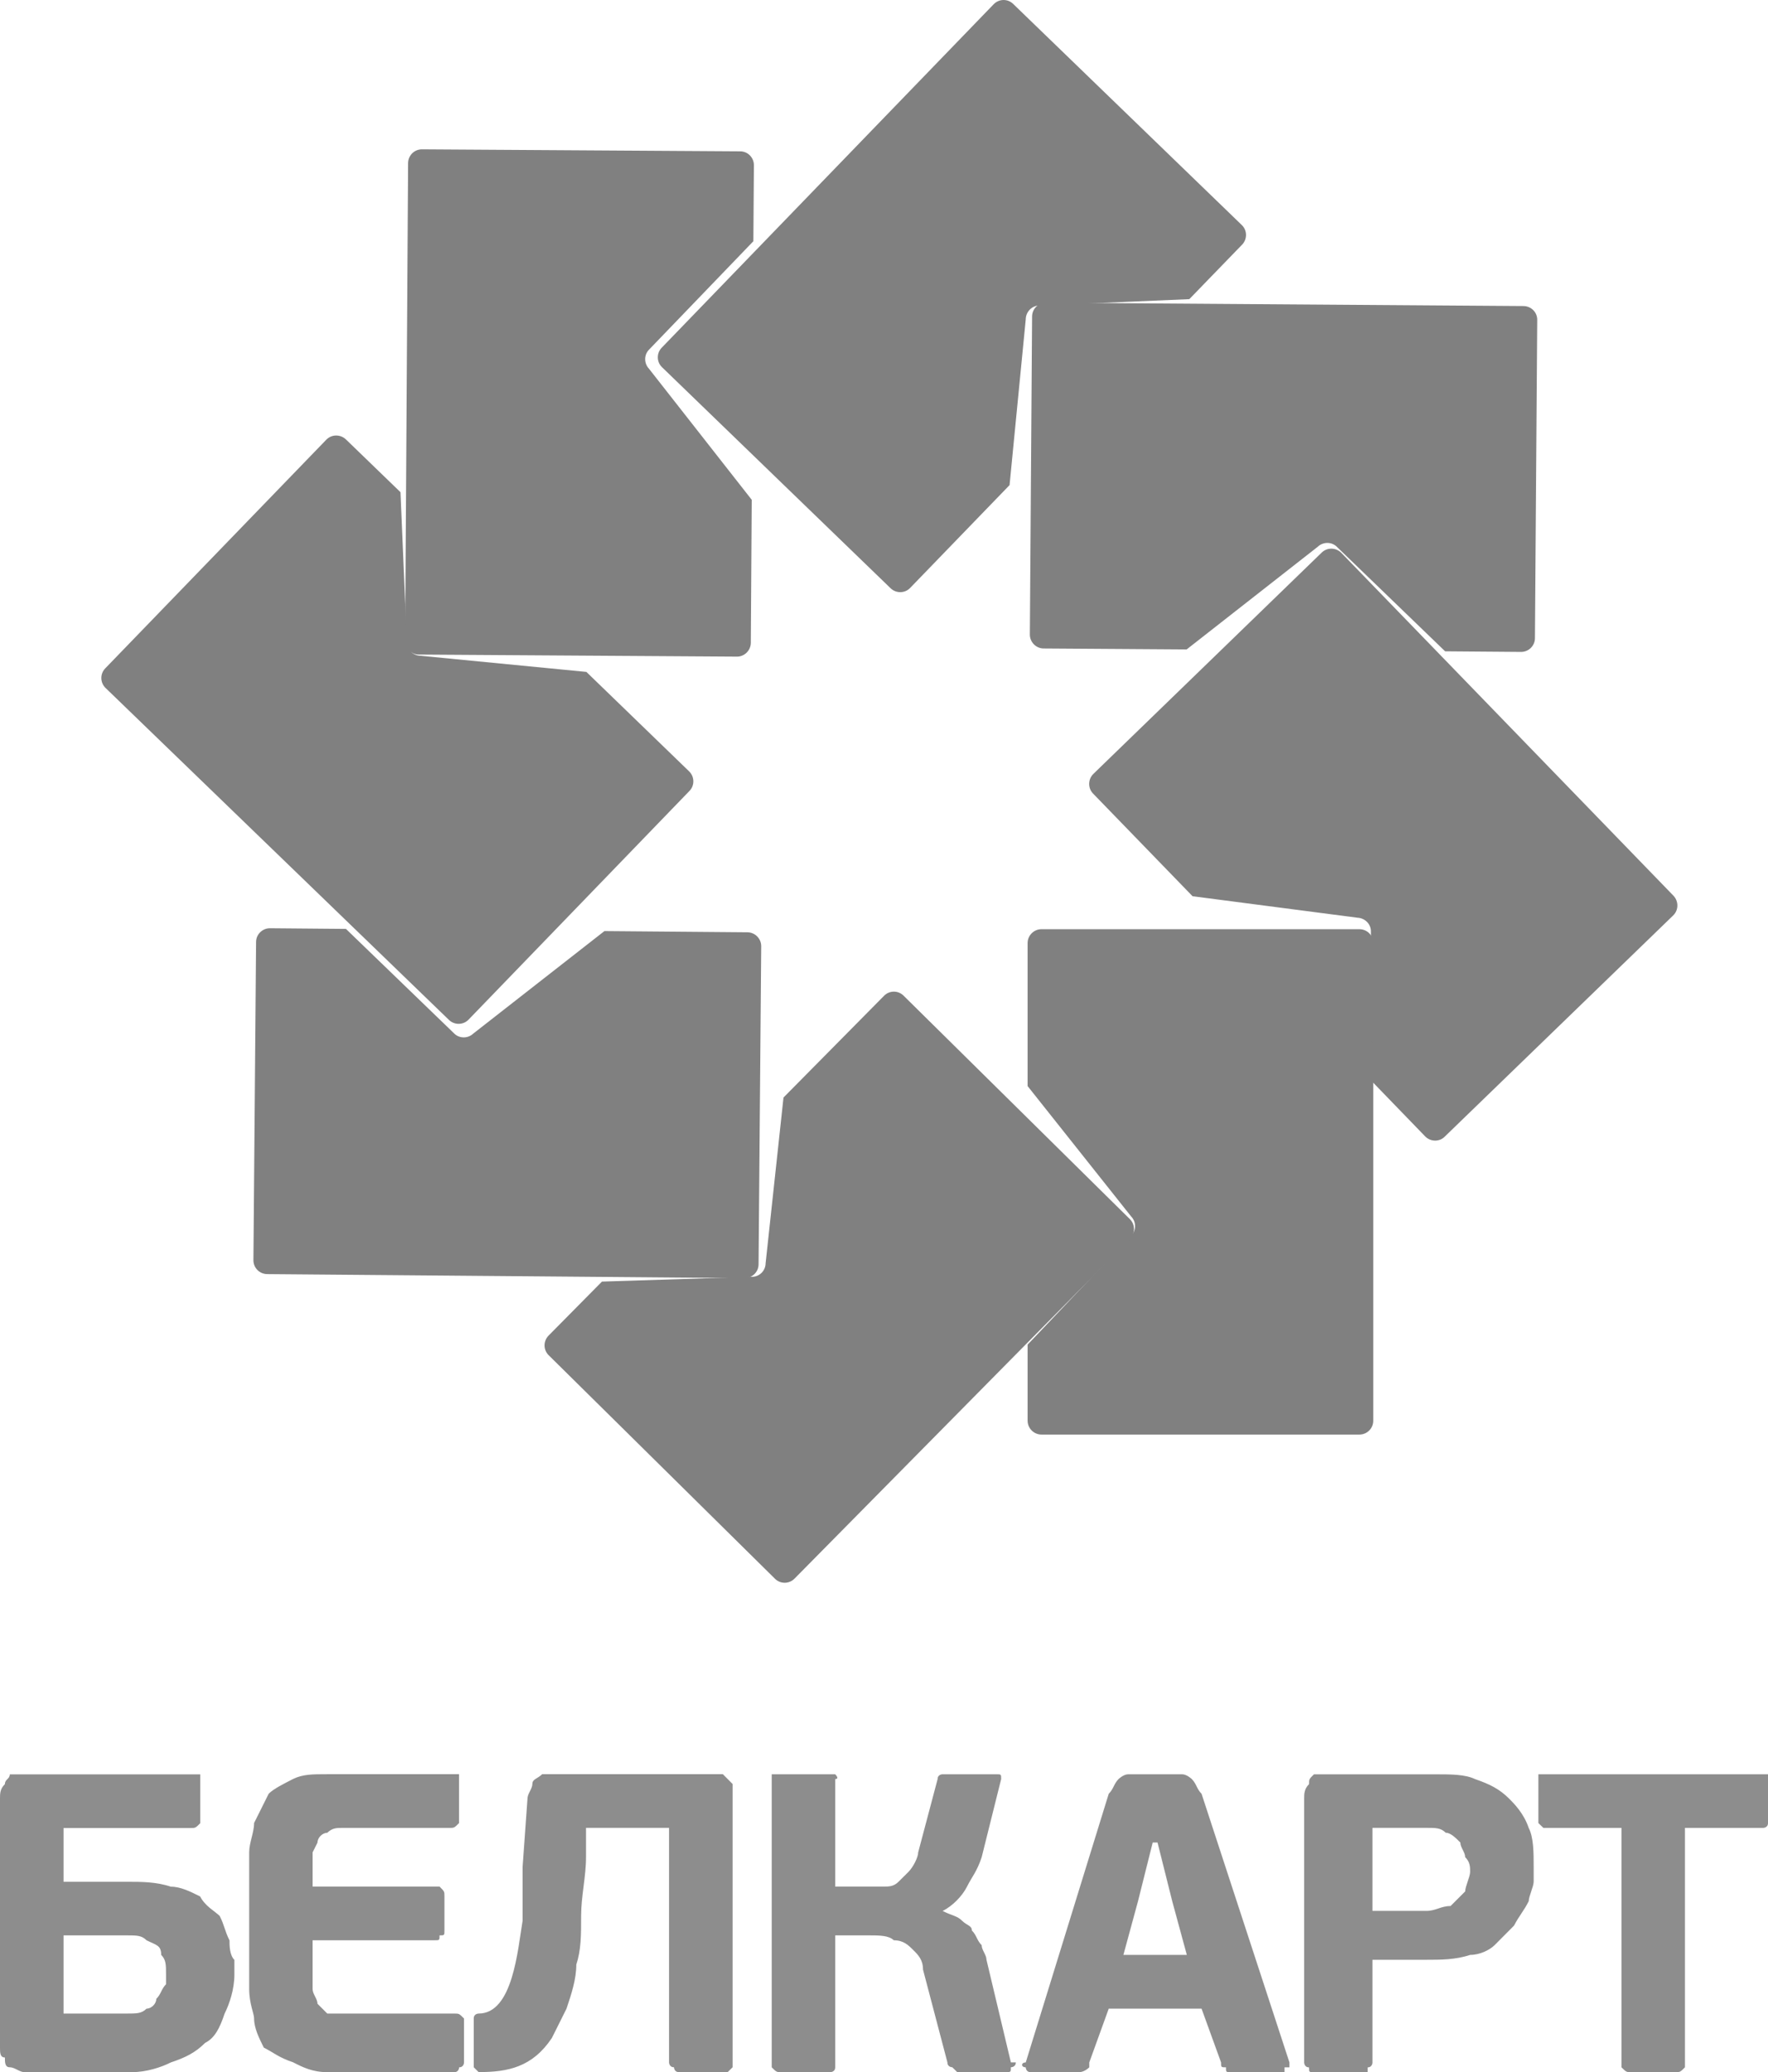 <?xml version="1.0" encoding="utf-8"?>
<!-- Generator: Adobe Illustrator 12.0.0, SVG Export Plug-In . SVG Version: 6.00 Build 51448)  -->
<!DOCTYPE svg PUBLIC "-//W3C//DTD SVG 1.1//EN" "http://www.w3.org/Graphics/SVG/1.1/DTD/svg11.dtd">
<svg  version="1.1" id="Layer_1" xmlns="http://www.w3.org/2000/svg" xmlns:xlink="http://www.w3.org/1999/xlink" width="29.274" height="34.3"
	 viewBox="0 0 29.274 34.3" overflow="visible" enable-background="new 0 0 29.274 34.3" xml:space="preserve">
<path fill-rule="evenodd" clip-rule="evenodd" fill="#8D8D8D" d="M8.734,29.772l-0.081,1.132c0,0.323,0,0.646,0,0.89
	c-0.081,0.484-0.162,1.536-0.728,1.536c0,0-0.081,0-0.081,0.081c0,0,0,0,0,0.08v0.647v0.081l0.081,0.08
	c0.484,0,0.889-0.08,1.213-0.565c0.08-0.162,0.161-0.323,0.242-0.485c0.081-0.242,0.162-0.485,0.162-0.728
	c0.08-0.243,0.08-0.485,0.08-0.809s0.081-0.647,0.081-0.971v-0.485h1.375v3.882c0,0,0,0.081,0.082,0.081c0,0,0,0.08,0.08,0.08h0.809
	c0,0,0,0,0.081-0.08l0,0v-0.081v-4.366c0-0.081,0-0.162,0-0.242c-0.081-0.083-0.081-0.083-0.161-0.162c-0.082,0-0.162,0-0.243,0
	H9.219c-0.161,0-0.242,0-0.242,0c-0.081,0.079-0.162,0.079-0.162,0.162C8.814,29.61,8.734,29.691,8.734,29.772z M0.404,34.3
	 M0.404,34.3h1.779c0.242,0,0.485-0.08,0.646-0.161c0.243-0.081,0.405-0.162,0.567-0.323c0.16-0.081,0.242-0.243,0.323-0.485
	c0.081-0.162,0.162-0.404,0.162-0.647c0-0.08,0-0.161,0-0.242c-0.081-0.081-0.081-0.242-0.081-0.323
	c-0.081-0.162-0.081-0.243-0.162-0.404c-0.082-0.081-0.242-0.162-0.324-0.323c-0.162-0.081-0.323-0.162-0.485-0.162
	c-0.242-0.081-0.485-0.081-0.728-0.081H1.052v-0.89h2.102c0.082,0,0.082,0,0.162-0.08c0,0,0,0,0-0.081v-0.648v-0.079
	c-0.08,0-0.08,0-0.162,0H0.485c-0.161,0-0.242,0-0.323,0c0,0.079-0.081,0.079-0.081,0.162C0,29.61,0,29.691,0,29.772v4.123
	c0,0.081,0,0.162,0.081,0.162c0,0.081,0,0.162,0.081,0.162S0.324,34.3,0.404,34.3z M29.274,30.096 M29.274,30.096v-0.648v-0.079
	h-0.081h-3.638c0,0,0,0-0.083,0v0.079v0.648c0,0.081,0,0.081,0,0.081c0.083,0.08,0.083,0.08,0.083,0.08h1.293v3.882v0.081
	c0.081,0.08,0.081,0.08,0.162,0.08h0.728c0.081,0,0.081,0,0.161-0.08v-0.081v-3.882h1.294c0,0,0.081,0,0.081-0.08
	C29.274,30.177,29.274,30.177,29.274,30.096z M22.725,34.139 M22.725,34.139V32.44h0.889c0.242,0,0.485,0,0.729-0.081
	c0.161,0,0.322-0.081,0.404-0.161c0.161-0.162,0.242-0.243,0.322-0.324c0.083-0.161,0.162-0.242,0.243-0.404
	c0-0.08,0.082-0.242,0.082-0.323s0-0.161,0-0.242c0-0.243,0-0.485-0.082-0.647c-0.081-0.242-0.243-0.404-0.323-0.484
	c-0.162-0.162-0.324-0.242-0.566-0.325c-0.162-0.079-0.404-0.079-0.646-0.079h-1.698c-0.161,0-0.243,0-0.323,0
	c-0.081,0.079-0.081,0.079-0.081,0.162c-0.081,0.08-0.081,0.161-0.081,0.242v4.366c0,0,0,0.081,0.081,0.081
	c0,0.08,0,0.08,0.081,0.08h0.809h0.08c0-0.08,0-0.08,0-0.08C22.725,34.22,22.725,34.139,22.725,34.139z M24.342,30.985
	 M24.342,30.985c0,0.08-0.082,0.242-0.082,0.323c-0.08,0.081-0.161,0.161-0.242,0.242c-0.162,0-0.242,0.081-0.404,0.081h-0.889
	v-1.375h0.889c0.162,0,0.242,0,0.324,0.081c0.08,0,0.161,0.081,0.242,0.162c0,0.081,0.08,0.161,0.08,0.242
	C24.342,30.823,24.342,30.904,24.342,30.985z M19.895,33.249 M19.895,33.249l0.323,0.89c0,0.081,0,0.081,0.081,0.081
	c0,0.08,0,0.08,0.08,0.08h0.89c0,0,0,0,0-0.08c0.081,0,0.081,0,0.081,0c0-0.081,0-0.081,0-0.081l-1.455-4.447
	c-0.081-0.081-0.081-0.161-0.162-0.244c0,0-0.081-0.079-0.162-0.079c-0.08,0-0.161,0-0.242,0h-0.404c-0.162,0-0.162,0-0.242,0
	c-0.081,0-0.162,0.079-0.162,0.079c-0.081,0.083-0.081,0.163-0.163,0.244l-1.374,4.447c-0.081,0-0.081,0.081,0,0.081
	c0,0,0,0.08,0.081,0.08h0.809c0,0,0.08,0,0.162-0.08v-0.081l0.322-0.89H19.895z M18.601,32.359 M18.601,32.359l0.242-0.89
	l0.243-0.97h0.08l0.243,0.97l0.242,0.89H18.601z M15.608,31.632 M15.608,31.632L15.608,31.632c0.161-0.081,0.322-0.242,0.404-0.404
	c0.08-0.162,0.161-0.242,0.242-0.485l0.323-1.295l0,0c0-0.079,0-0.079-0.081-0.079c0,0,0,0-0.08,0h-0.729c-0.08,0-0.08,0-0.08,0
	s-0.082,0-0.082,0.079l-0.322,1.214c0,0.081-0.082,0.243-0.162,0.324c-0.081,0.08-0.081,0.08-0.162,0.161
	c-0.08,0.081-0.162,0.081-0.242,0.081c-0.081,0-0.162,0-0.242,0h-0.566v-1.78c0.08,0,0-0.079,0-0.079h-0.081h-0.809
	c-0.081,0-0.081,0-0.161,0v0.079v4.691c0,0.081,0,0.081,0,0.081c0.08,0.08,0.08,0.08,0.161,0.08h0.809c0,0,0.081,0,0.081-0.08
	c0,0,0,0,0-0.081v-2.103h0.566c0.161,0,0.322,0,0.404,0.081c0.161,0,0.242,0.081,0.322,0.161c0.082,0.081,0.162,0.162,0.162,0.324
	l0.404,1.536c0,0.081,0.081,0.081,0.081,0.081c0.081,0.08,0.081,0.08,0.081,0.08h0.809c0.08,0,0.08,0,0.08-0.08
	c0,0,0.082,0,0.082-0.081c0,0,0,0-0.082,0l-0.404-1.698c0-0.081-0.08-0.162-0.08-0.242c-0.081-0.081-0.081-0.162-0.162-0.243
	c0-0.081-0.08-0.081-0.162-0.161C15.851,31.713,15.77,31.713,15.608,31.632z M7.683,34.139 M7.683,34.139v-0.647
	c0-0.08,0-0.08,0-0.08C7.602,33.33,7.602,33.33,7.521,33.33h-1.86c-0.081,0-0.161,0-0.242,0c-0.081-0.081-0.081-0.081-0.162-0.162
	c0-0.081-0.081-0.161-0.081-0.242v-0.809h2.021c0.081,0,0.081,0,0.081-0.081c0.081,0,0.081,0,0.081-0.081V31.39
	c0-0.081,0-0.081-0.081-0.162c0,0,0,0-0.081,0H5.176v-0.566L5.257,30.5c0-0.081,0.081-0.162,0.162-0.162
	c0.081-0.081,0.161-0.081,0.242-0.081H7.44c0.081,0,0.081,0,0.161-0.08c0,0,0,0,0-0.081V29.53c0-0.083,0-0.162,0-0.162
	c-0.08,0-0.08,0-0.161,0H5.419c-0.243,0-0.404,0-0.566,0.079c-0.161,0.083-0.323,0.163-0.404,0.244
	c-0.081,0.161-0.161,0.323-0.242,0.485c0,0.161-0.081,0.323-0.081,0.484v2.265c0,0.242,0.081,0.404,0.081,0.485
	c0,0.161,0.081,0.323,0.161,0.484c0.162,0.081,0.243,0.162,0.485,0.243C5.015,34.22,5.176,34.3,5.419,34.3h2.103
	c0.08,0,0.08-0.08,0.08-0.08C7.683,34.22,7.683,34.139,7.683,34.139z M2.749,32.683 M2.749,32.683c0,0.081,0,0.081,0,0.162
	c-0.08,0.081-0.08,0.162-0.161,0.242c0,0.081-0.081,0.162-0.162,0.162C2.345,33.33,2.265,33.33,2.103,33.33H1.052v-1.294h1.051
	c0.162,0,0.242,0,0.323,0.081c0.162,0.081,0.243,0.081,0.243,0.242C2.749,32.44,2.749,32.521,2.749,32.683z"/>
<path fill="#808080" d="M22.509,15.381h-5.265c-0.126,0-0.229,0.103-0.229,0.229v2.368l1.715,2.159
	c0.088,0.091,0.086,0.235-0.006,0.323l-1.709,1.797v1.26c0,0.126,0.104,0.229,0.229,0.229h5.265c0.127,0,0.229-0.103,0.229-0.229
	v-7.907C22.738,15.483,22.636,15.381,22.509,15.381z"/>
<path fill="#808080" d="M18.709,20.181l-3.748-3.7c-0.089-0.089-0.234-0.089-0.323,0.002l-1.665,1.684l-0.296,2.742
	c-0.001,0.127-0.104,0.228-0.231,0.226l-2.479,0.079l-0.885,0.895c-0.088,0.091-0.087,0.235,0.002,0.323l3.748,3.701
	c0.09,0.089,0.234,0.088,0.323-0.002l5.556-5.626C18.798,20.413,18.798,20.27,18.709,20.181z"/>
<path fill="#808080" d="M12.56,20.93l0.044-5.268c0-0.125-0.102-0.229-0.228-0.23l-2.368-0.02l-2.172,1.697
	c-0.092,0.087-0.238,0.083-0.323-0.009l-1.785-1.724L4.47,15.365c-0.126,0-0.23,0.102-0.23,0.228l-0.044,5.266
	c-0.001,0.127,0.101,0.23,0.228,0.231l7.906,0.066C12.455,21.156,12.559,21.055,12.56,20.93z"/>
<path fill="#808080" d="M7.757,16.879l3.66-3.788c0.087-0.09,0.084-0.235-0.007-0.323l-1.701-1.646l-2.744-0.267
	c-0.127-0.001-0.229-0.104-0.229-0.229L6.631,8.147L5.727,7.273C5.635,7.186,5.49,7.188,5.403,7.278l-3.661,3.786
	c-0.088,0.091-0.085,0.236,0.006,0.324l5.686,5.495C7.524,16.97,7.669,16.969,7.757,16.879z"/>
<path fill="#808080" d="M6.935,10.835l5.267,0.034c0.125,0.001,0.229-0.103,0.23-0.229l0.015-2.367l-1.701-2.169
	c-0.087-0.092-0.084-0.238,0.007-0.323l1.721-1.788l0.009-1.259c0-0.126-0.102-0.229-0.227-0.229L6.988,2.472
	C6.861,2.471,6.759,2.572,6.757,2.699l-0.049,7.905C6.708,10.731,6.809,10.835,6.935,10.835z"/>
<path fill="#808080" d="M10.961,6.078l3.786,3.66c0.09,0.087,0.236,0.085,0.323-0.006l1.646-1.702l0.268-2.744
	c0.001-0.126,0.104-0.23,0.229-0.229l2.479-0.105l0.876-0.904c0.086-0.091,0.084-0.236-0.006-0.322l-3.786-3.661
	c-0.091-0.089-0.235-0.086-0.324,0.006l-5.495,5.684C10.869,5.845,10.87,5.99,10.961,6.078z"/>
<path fill="#808080" d="M17.089,5.236l-0.037,5.268c0,0.125,0.102,0.229,0.227,0.23l2.369,0.016l2.17-1.699
	c0.093-0.088,0.239-0.085,0.324,0.007l1.786,1.723l1.258,0.01c0.126,0,0.229-0.103,0.229-0.227l0.038-5.268
	c0.002-0.127-0.101-0.229-0.228-0.23L17.32,5.01C17.193,5.01,17.091,5.111,17.089,5.236z"/>
<path fill="#808080" d="M21.885,9.146l-3.781,3.664c-0.091,0.089-0.093,0.234-0.007,0.324l1.649,1.701l2.732,0.356
	c0.126,0.006,0.227,0.11,0.221,0.236l0.024,2.48l0.875,0.904c0.088,0.09,0.234,0.093,0.322,0.005l3.785-3.664
	c0.09-0.088,0.091-0.233,0.004-0.325l-5.501-5.677C22.12,9.062,21.976,9.058,21.885,9.146z"/>
</svg>
